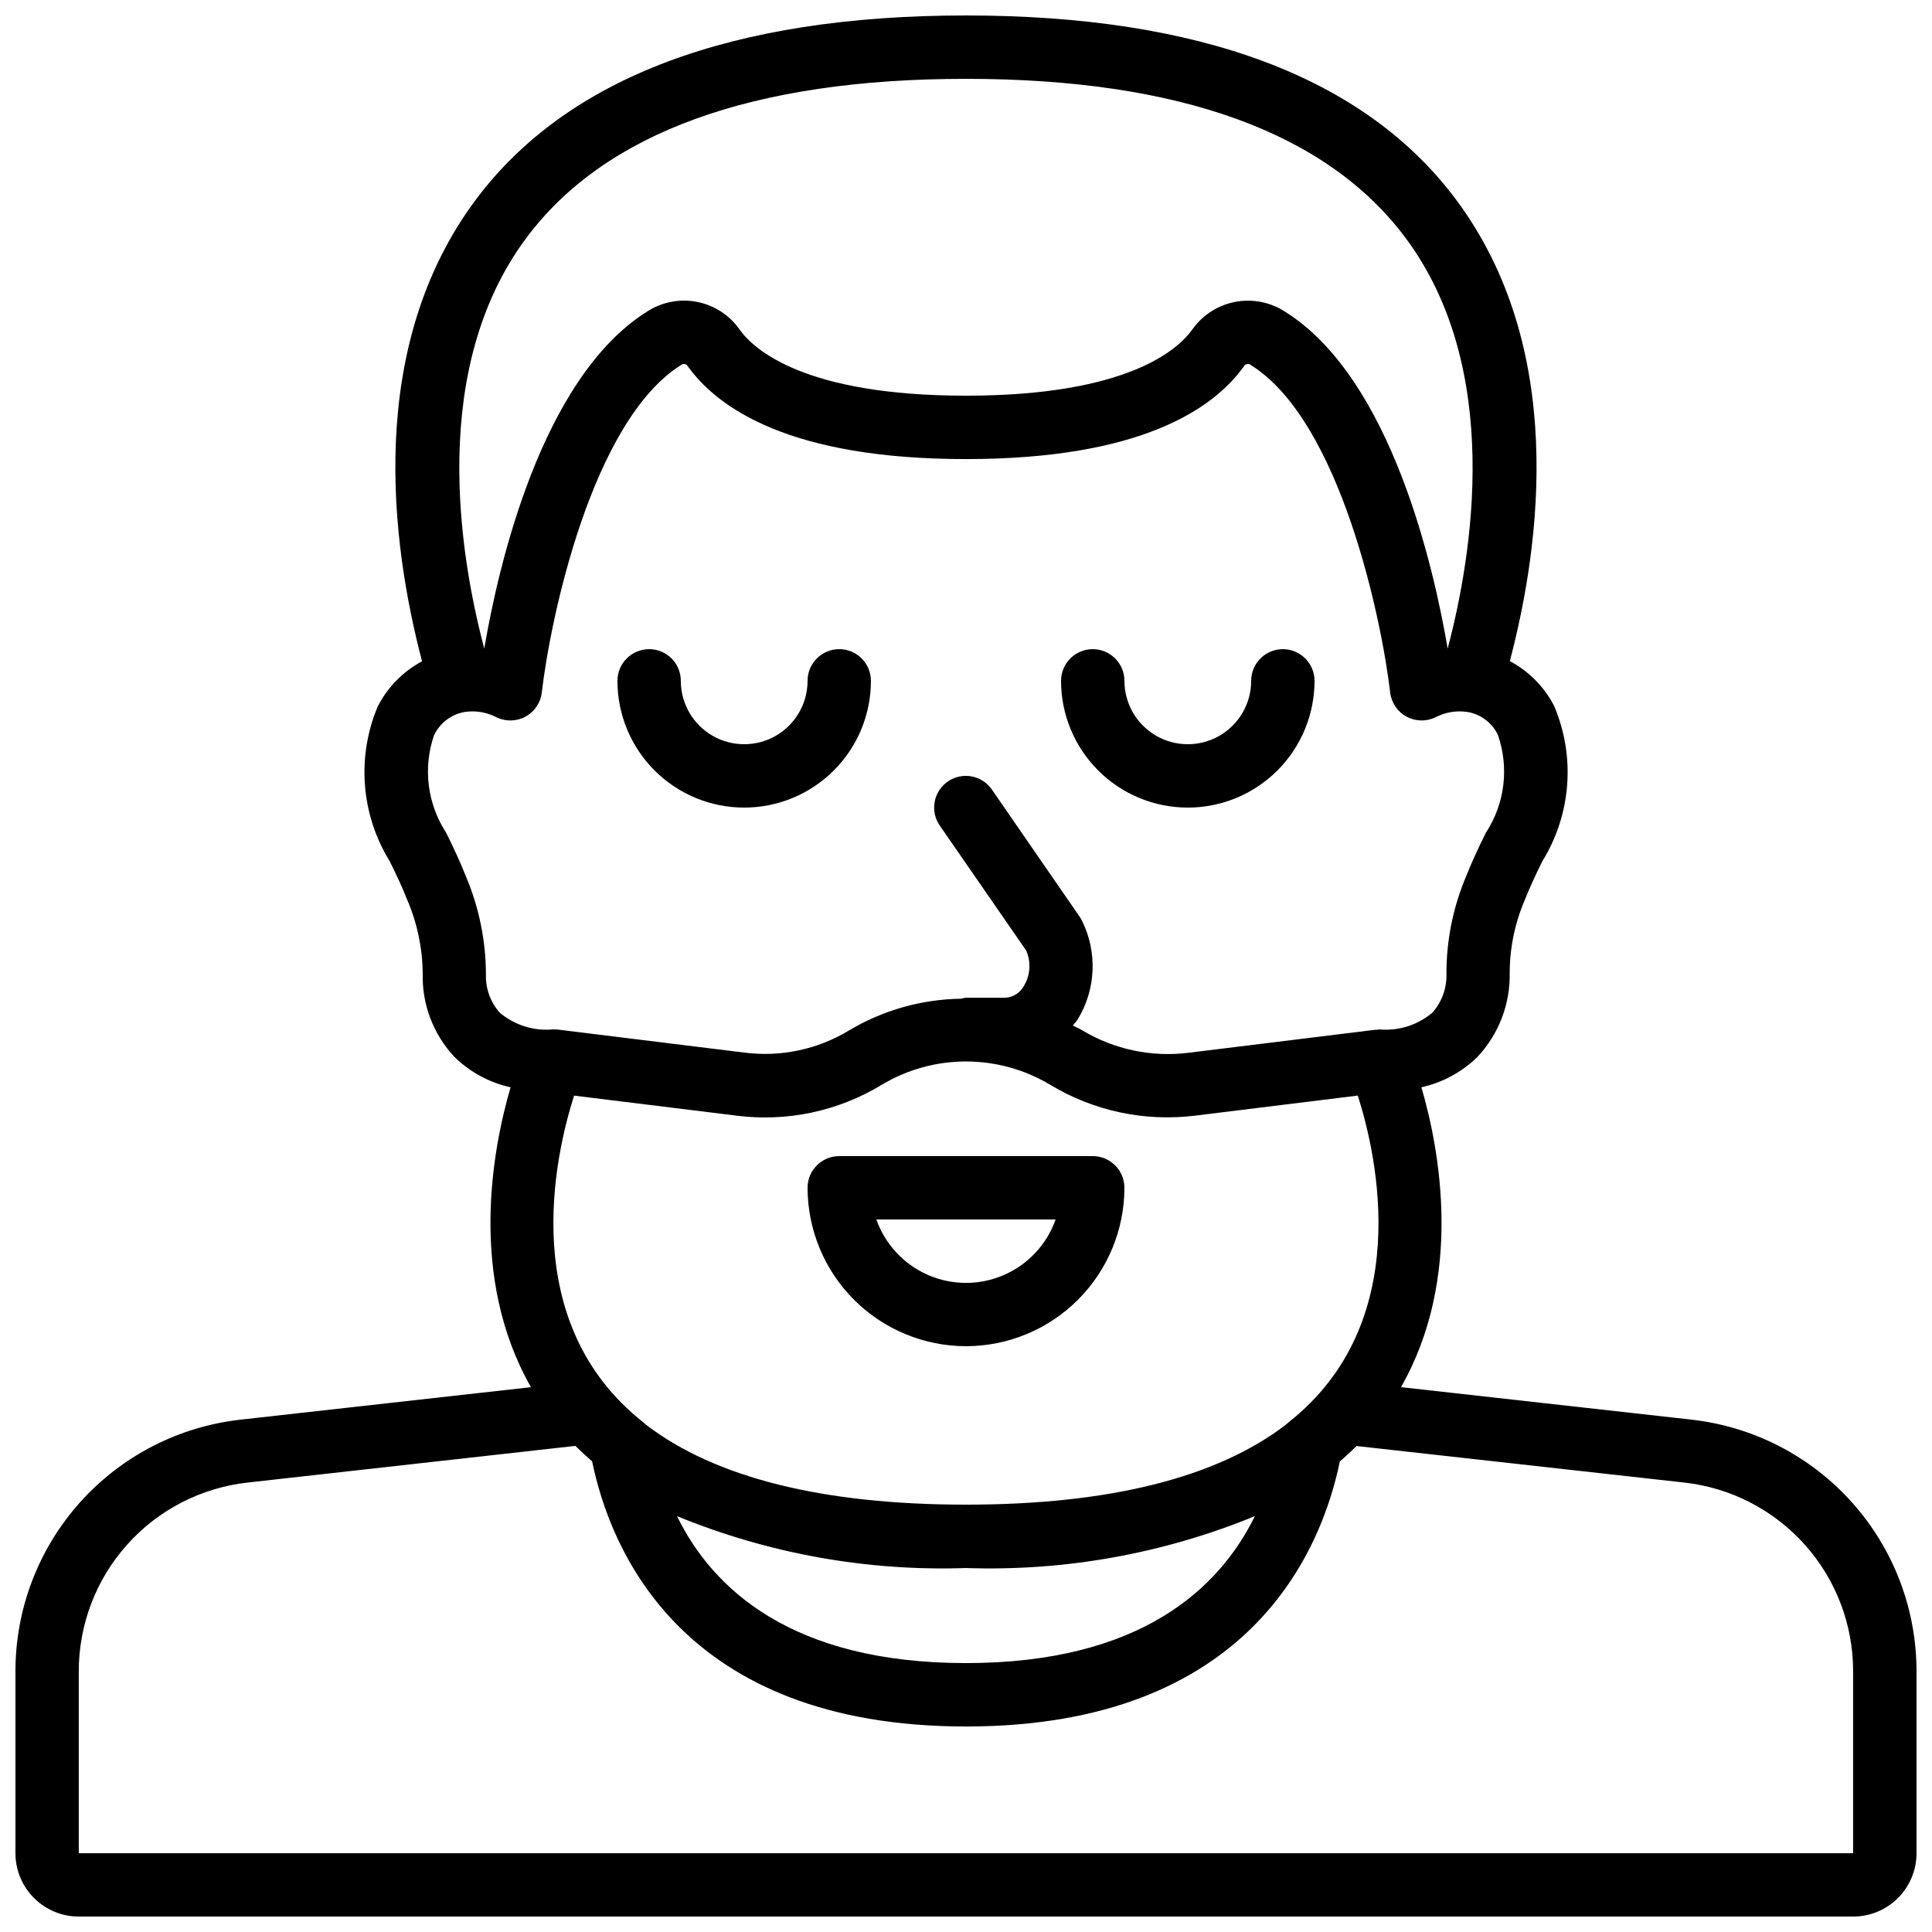 <?xml version="1.0" encoding="UTF-8"?>
<!-- Uploaded to: ICON Repo, www.iconrepo.com, Generator: ICON Repo Mixer Tools -->
<svg width="800px" height="800px" version="1.1" viewBox="144 144 512 512" xmlns="http://www.w3.org/2000/svg">
 <defs>
  <clipPath id="a">
   <path d="m148.09 148.09h503.81v503.81h-503.81z"/>
  </clipPath>
 </defs>
 <g clip-path="url(#a)">
  <path d="m592.12 520.2-76.84-8.59c16.566-29.043 10.262-62.875 5.406-79.469h0.004c5.57-1.238 10.684-4 14.777-7.977 5.676-6 8.77-13.992 8.617-22.25 0.004-6.699 1.375-13.328 4.027-19.48 1.184-2.988 2.762-6.457 4.602-10.16 7.672-12.391 8.852-27.73 3.168-41.145-2.609-5.082-6.711-9.246-11.758-11.926 8.297-31.547 14.922-83.129-14.199-122.23-24.133-32.434-67.887-48.875-129.93-48.875-62.047 0-105.76 16.441-129.94 48.879-29.129 39.07-22.496 90.688-14.207 122.27-5.055 2.707-9.16 6.894-11.758 12.008-5.613 13.359-4.434 28.605 3.168 40.941 1.891 3.777 3.469 7.246 4.684 10.32 2.629 6.137 4.016 12.73 4.082 19.406-0.23 8.203 2.789 16.168 8.395 22.156 4.109 4.035 9.266 6.832 14.891 8.07-4.852 16.602-11.16 50.383 5.398 79.469l-76.824 8.59c-16.449 1.801-31.652 9.617-42.688 21.945-11.039 12.332-17.129 28.305-17.105 44.852v48.113c0 4.453 1.77 8.727 4.918 11.875 3.148 3.148 7.422 4.918 11.875 4.918h470.22c4.453 0 8.727-1.77 11.875-4.918s4.918-7.422 4.918-11.875v-48.113c0.023-16.547-6.062-32.516-17.098-44.844-11.031-12.328-26.23-20.148-42.68-21.953zm-295.98-85.848 42.977 5.297h-0.004c13.434 1.734 27.059-1.16 38.625-8.211 6.731-4.016 14.418-6.137 22.254-6.137 7.832 0 15.523 2.121 22.25 6.137 11.559 6.992 25.137 9.887 38.543 8.211l43.043-5.309c5.113 16.004 15.164 60.188-18.363 86.605h-0.004c-0.25 0.199-0.488 0.406-0.711 0.629-18.355 14.051-46.871 21.172-84.758 21.172s-66.387-7.113-84.758-21.145c-0.23-0.23-0.477-0.445-0.73-0.648-33.531-26.414-23.48-70.574-18.363-86.602zm103.85 125.19c26.207 0.895 52.309-3.797 76.57-13.754-9.449 19.234-30.391 38.945-76.57 38.945-46.184 0-67.176-19.707-76.578-38.945h-0.004c24.266 9.957 50.367 14.648 76.582 13.754zm-116.48-352.52c20.84-27.953 60.027-42.129 116.48-42.129 56.449 0 95.637 14.176 116.48 42.129 25.895 34.73 17.742 84.027 11.176 108.86-3.637-21.363-14.945-71.633-43.035-89.242-3.906-2.566-8.656-3.516-13.25-2.644-4.594 0.867-8.672 3.488-11.367 7.305-3.746 5.281-17.18 17.559-60.004 17.559s-56.258-12.277-59.996-17.539c-2.672-3.809-6.715-6.434-11.281-7.324-4.566-0.891-9.301 0.027-13.203 2.555-28.195 17.676-39.539 67.965-43.176 89.324-6.57-24.84-14.723-74.129 11.176-108.86zm-10.734 195.18c-0.023-8.91-1.824-17.723-5.289-25.93-1.336-3.359-3.113-7.312-5.297-11.68-4.965-7.637-6.129-17.137-3.16-25.746 1.574-3.309 4.68-5.629 8.297-6.195 2.844-0.387 5.738 0.121 8.281 1.453 2.449 1.176 5.316 1.098 7.695-0.215s3.977-3.695 4.285-6.394c2.191-19.07 13.109-71.828 36.945-86.805v-0.004c0.273-0.203 0.625-0.281 0.957-0.207s0.621 0.285 0.781 0.586c8.055 11.219 27.34 24.594 73.719 24.594 46.375 0 65.656-13.375 73.684-24.609h-0.004c0.195-0.316 0.52-0.527 0.883-0.578 0.367-0.051 0.734 0.066 1.008 0.316 23.73 14.879 34.637 67.637 36.844 86.707 0.312 2.695 1.91 5.078 4.285 6.387 2.379 1.312 5.242 1.395 7.691 0.223 2.578-1.348 5.516-1.852 8.395-1.445 3.57 0.555 6.637 2.84 8.188 6.106 3.012 8.664 1.836 18.234-3.184 25.91-2.141 4.273-3.914 8.203-5.223 11.52-3.492 8.23-5.273 17.09-5.231 26.031 0.082 3.746-1.262 7.379-3.762 10.168-3.918 3.285-8.988 4.875-14.082 4.41-0.16 0-0.293 0.082-0.445 0.094-0.152 0.008-0.387-0.051-0.578 0l-49.625 6.113v-0.004c-9.684 1.184-19.488-0.883-27.871-5.875-0.84-0.52-1.781-0.891-2.652-1.359 0.41-0.562 0.922-1.023 1.293-1.629v-0.004c4.852-7.957 5.269-17.848 1.109-26.188-0.172-0.352-0.367-0.691-0.59-1.016l-23.227-33.645 0.004-0.004c-1.258-1.848-3.203-3.121-5.402-3.531-2.199-0.41-4.469 0.074-6.312 1.344-1.84 1.27-3.098 3.223-3.492 5.426-0.398 2.199 0.102 4.469 1.387 6.301l22.863 33.066c1.34 3.043 1.113 6.543-0.605 9.391-0.977 1.82-2.832 3.004-4.894 3.121h-10.453c-0.438 0.051-0.871 0.141-1.293 0.262-10.457 0.148-20.691 3.043-29.676 8.395-8.328 5.059-18.129 7.129-27.793 5.879l-49.699-6.129h-0.578c-0.195 0-0.297-0.008-0.457-0.008-5.102 0.461-10.176-1.148-14.082-4.461-2.469-2.789-3.769-6.418-3.637-10.141zm362.32 232.92h-470.22v-48.113c-0.027-12.418 4.535-24.406 12.816-33.664 8.277-9.254 19.688-15.117 32.031-16.465l86.781-9.707c1.379 1.395 2.879 2.754 4.418 4.098 4.762 23.242 23.695 70.266 99.066 70.266s94.305-47.023 99.082-70.23c1.535-1.344 3.039-2.703 4.418-4.098l86.77 9.672c12.344 1.348 23.75 7.215 32.031 16.469 8.277 9.254 12.84 21.242 12.809 33.66z"/>
 </g>
 <path d="m400 500.76c11.129-0.016 21.801-4.441 29.672-12.312 7.871-7.871 12.297-18.543 12.312-29.672 0-2.227-0.887-4.363-2.461-5.938-1.574-1.574-3.711-2.461-5.938-2.461h-67.176c-4.637 0-8.395 3.762-8.395 8.398 0.012 11.129 4.441 21.801 12.309 29.672 7.871 7.871 18.543 12.297 29.676 12.312zm23.754-33.586v-0.004c-2.328 6.594-7.289 11.926-13.703 14.715-6.41 2.793-13.695 2.793-20.105 0-6.41-2.789-11.375-8.121-13.703-14.715z"/>
 <path d="m458.78 358.02c8.906 0 17.449-3.539 23.75-9.84 6.297-6.297 9.836-14.84 9.836-23.75 0-4.637-3.758-8.395-8.398-8.395-4.637 0-8.395 3.758-8.395 8.395 0 6-3.203 11.547-8.398 14.547s-11.598 3-16.793 0c-5.195-3-8.395-8.547-8.395-14.547 0-4.637-3.762-8.395-8.398-8.395-4.637 0-8.398 3.758-8.398 8.395 0 8.91 3.539 17.453 9.84 23.75 6.297 6.301 14.84 9.84 23.75 9.84z"/>
 <path d="m341.22 358.02c8.906 0 17.449-3.539 23.746-9.84 6.301-6.297 9.84-14.84 9.84-23.75 0-4.637-3.762-8.395-8.398-8.395-4.637 0-8.395 3.758-8.395 8.395 0 6-3.203 11.547-8.398 14.547-5.195 3-11.598 3-16.793 0-5.195-3-8.398-8.547-8.398-14.547 0-4.637-3.758-8.395-8.395-8.395s-8.398 3.758-8.398 8.395c0 8.91 3.539 17.453 9.84 23.75 6.297 6.301 14.84 9.84 23.75 9.84z"/>
</svg>